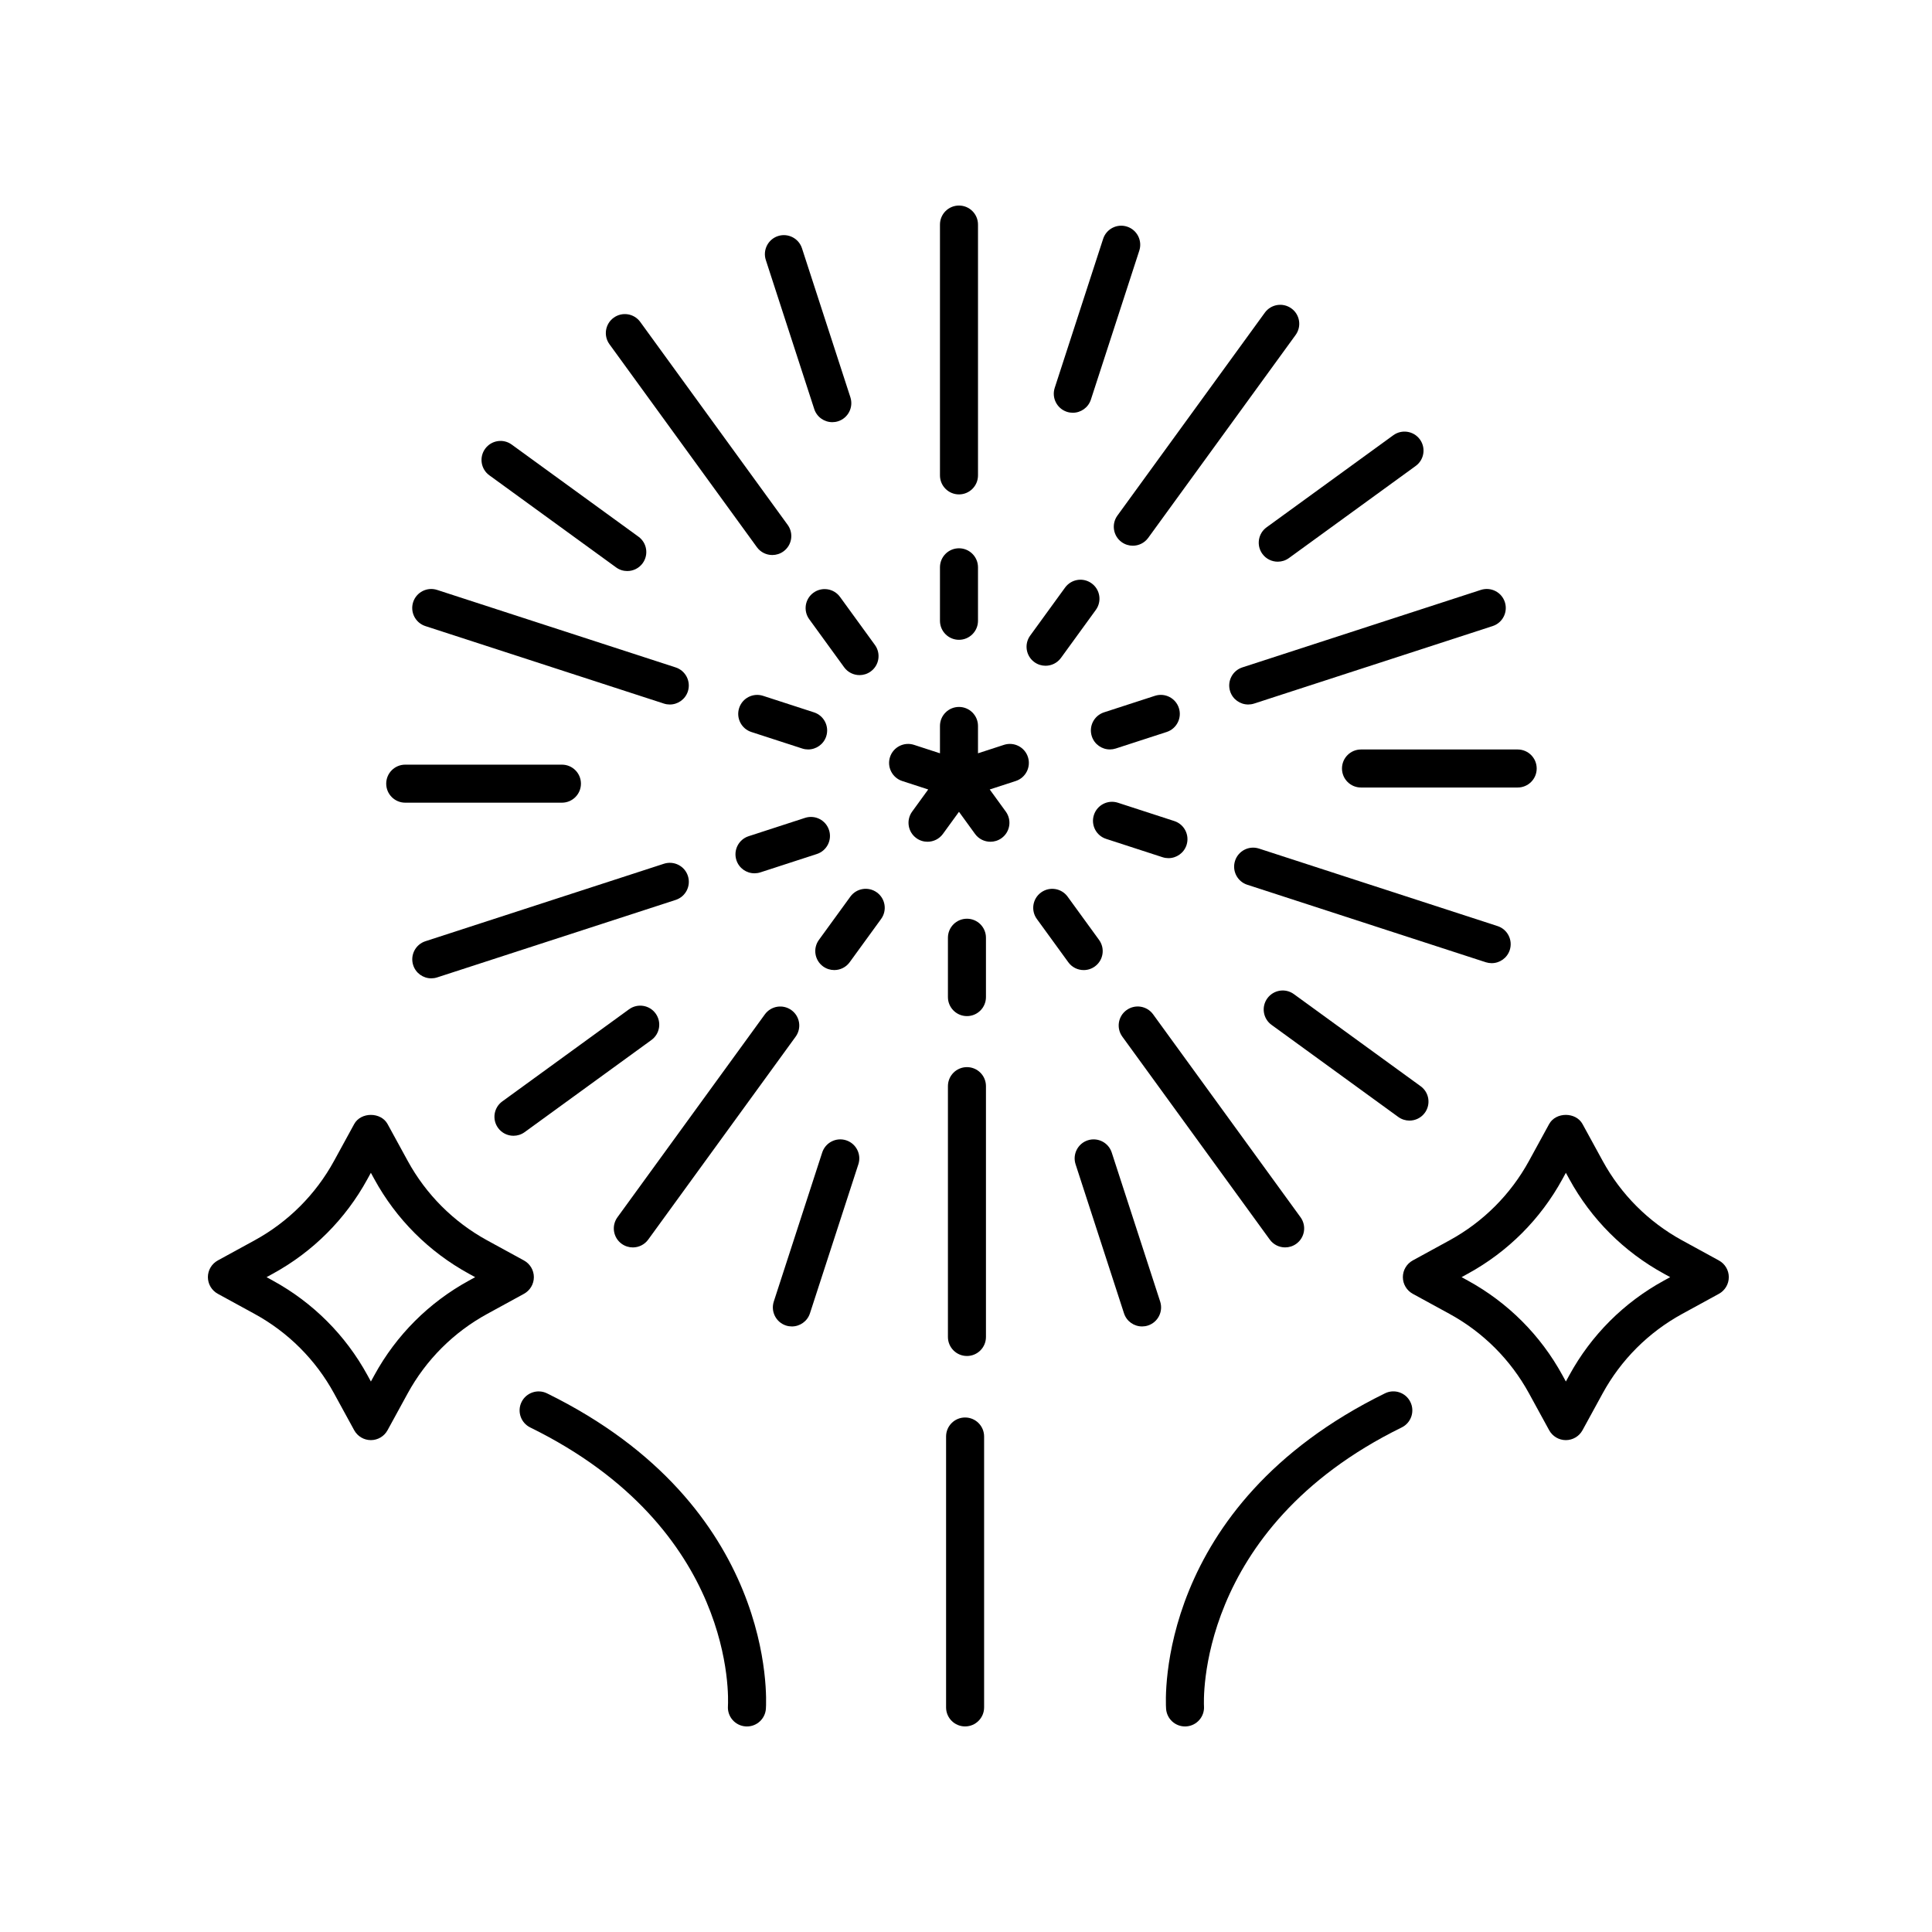 <?xml version="1.0" encoding="UTF-8"?>
<!-- Uploaded to: SVG Repo, www.svgrepo.com, Generator: SVG Repo Mixer Tools -->
<svg fill="#000000" width="800px" height="800px" version="1.1" viewBox="144 144 512 512" xmlns="http://www.w3.org/2000/svg">
 <g>
  <path d="m599.53 478.04-9.766-5.34c-8.902-4.875-16.176-12.148-21.039-21.051l-5.34-9.766c-1.773-3.231-7.07-3.231-8.844 0l-5.34 9.766c-4.863 8.891-12.137 16.168-21.035 21.039l-9.766 5.34c-1.617 0.887-2.625 2.586-2.625 4.422 0 1.84 1.008 3.535 2.625 4.422l9.766 5.336c8.902 4.875 16.172 12.152 21.039 21.051l5.34 9.766c0.887 1.613 2.578 2.621 4.418 2.621 1.84 0 3.535-1.004 4.418-2.621l5.34-9.766c4.863-8.898 12.141-16.168 21.039-21.043l9.766-5.34c1.617-0.883 2.625-2.578 2.625-4.418 0.004-1.84-1.004-3.535-2.621-4.418zm-14.594 5.34c-10.594 5.793-19.254 14.461-25.043 25.051l-0.922 1.684-0.922-1.684c-5.789-10.59-14.449-19.25-25.043-25.055l-1.676-0.918 1.676-0.922c10.594-5.793 19.254-14.461 25.043-25.051l0.922-1.684 0.922 1.684c5.789 10.59 14.449 19.25 25.051 25.051l1.676 0.922z"/>
  <path d="m285.48 482.46c0-1.84-1.008-3.535-2.625-4.422l-9.766-5.336c-8.902-4.875-16.172-12.152-21.039-21.051l-5.34-9.766c-1.773-3.231-7.07-3.231-8.844 0l-5.34 9.766c-4.863 8.898-12.141 16.168-21.039 21.043l-9.766 5.34c-1.617 0.883-2.625 2.578-2.625 4.418 0 1.84 1.008 3.535 2.625 4.418l9.766 5.34c8.902 4.875 16.176 12.148 21.039 21.051l5.34 9.766c0.887 1.613 2.578 2.621 4.418 2.621s3.535-1.004 4.418-2.621l5.34-9.766c4.863-8.891 12.137-16.168 21.035-21.039l9.766-5.34c1.629-0.887 2.637-2.582 2.637-4.422zm-17.223 0.922c-10.594 5.793-19.254 14.461-25.043 25.051l-0.922 1.684-0.922-1.684c-5.789-10.59-14.449-19.25-25.051-25.051l-1.676-0.922 1.676-0.922c10.594-5.793 19.254-14.461 25.043-25.051l0.922-1.684 0.922 1.684c5.789 10.59 14.449 19.25 25.043 25.055l1.676 0.918z"/>
  <path d="m511.03 513.25c-60.906 29.895-58.156 81.402-58.008 83.582 0.184 2.66 2.394 4.695 5.019 4.695 0.109 0 0.227-0.004 0.344-0.012 2.777-0.188 4.871-2.594 4.684-5.367-0.031-0.469-2.504-46.914 52.395-73.859 2.5-1.223 3.531-4.246 2.301-6.742-1.215-2.5-4.238-3.531-6.734-2.297z"/>
  <path d="m288.96 513.25c-2.492-1.215-5.516-0.191-6.742 2.301-1.23 2.492-0.195 5.516 2.301 6.742 54.578 26.789 52.512 71.898 52.391 73.867-0.18 2.777 1.914 5.168 4.691 5.356 0.117 0.004 0.234 0.012 0.348 0.012 2.625 0 4.84-2.035 5.023-4.699 0.141-2.18 2.894-53.688-58.012-83.578z"/>
  <path d="m399.76 519.65c-2.781 0-5.039 2.254-5.039 5.039v71.793c0 2.785 2.258 5.039 5.039 5.039s5.039-2.254 5.039-5.039v-71.793c0-2.785-2.258-5.039-5.039-5.039z"/>
  <path d="m398.14 289.3c-2.781 0-5.039 2.254-5.039 5.039v14.176c0 2.785 2.258 5.039 5.039 5.039s5.039-2.254 5.039-5.039v-14.176c0-2.781-2.258-5.039-5.039-5.039z"/>
  <path d="m403.18 203.51c0-2.785-2.258-5.039-5.039-5.039s-5.039 2.254-5.039 5.039v66.473c0 2.785 2.258 5.039 5.039 5.039s5.039-2.254 5.039-5.039z"/>
  <path d="m371.79 322.91c1.027 0 2.062-0.312 2.957-0.961 2.254-1.633 2.75-4.781 1.113-7.031l-9.246-12.727c-1.633-2.246-4.781-2.75-7.039-1.113-2.254 1.633-2.75 4.781-1.113 7.031l9.246 12.727c0.988 1.359 2.523 2.074 4.082 2.074z"/>
  <path d="m306.63 228.2c-2.254 1.633-2.75 4.781-1.113 7.031l39.07 53.781c0.988 1.359 2.519 2.074 4.082 2.074 1.027 0 2.062-0.312 2.957-0.961 2.254-1.633 2.75-4.781 1.113-7.031l-39.07-53.781c-1.637-2.25-4.781-2.75-7.039-1.113z"/>
  <path d="m364.57 255.88c0.516 0 1.043-0.082 1.559-0.246 2.644-0.863 4.09-3.703 3.234-6.348l-12.832-39.492c-0.855-2.641-3.699-4.09-6.348-3.238-2.644 0.863-4.09 3.703-3.234 6.348l12.832 39.492c0.688 2.129 2.664 3.484 4.789 3.484z"/>
  <path d="m272.57 262.93c-1.637 2.254-1.137 5.402 1.113 7.031l33.594 24.41c0.898 0.656 1.93 0.961 2.957 0.961 1.562 0 3.094-0.719 4.082-2.074 1.637-2.254 1.137-5.402-1.113-7.031l-33.594-24.41c-2.254-1.648-5.402-1.137-7.039 1.113z"/>
  <path d="m339.88 331.64c-0.855 2.644 0.59 5.488 3.238 6.348l13.488 4.379c0.52 0.168 1.043 0.246 1.559 0.246 2.125 0 4.102-1.355 4.793-3.481 0.855-2.644-0.59-5.488-3.238-6.348l-13.488-4.379c-2.66-0.867-5.496 0.586-6.352 3.234z"/>
  <path d="m253.49 303.57c-0.855 2.641 0.59 5.488 3.234 6.348l63.219 20.539c0.52 0.168 1.043 0.246 1.559 0.246 2.125 0 4.102-1.355 4.793-3.481 0.855-2.641-0.59-5.488-3.234-6.348l-63.219-20.539c-2.656-0.859-5.492 0.59-6.352 3.234z"/>
  <path d="m363.7 363.98c-0.855-2.641-3.691-4.098-6.348-3.238l-14.965 4.863c-2.644 0.863-4.09 3.703-3.234 6.348 0.691 2.133 2.664 3.481 4.793 3.481 0.516 0 1.043-0.082 1.559-0.246l14.965-4.863c2.644-0.859 4.094-3.703 3.231-6.344z"/>
  <path d="m258.29 403.27c0.516 0 1.043-0.082 1.559-0.246l63.219-20.539c2.644-0.863 4.09-3.703 3.234-6.348s-3.688-4.09-6.348-3.238l-63.219 20.539c-2.644 0.863-4.09 3.703-3.234 6.348 0.691 2.133 2.664 3.484 4.789 3.484z"/>
  <path d="m246.35 351.68c0 2.785 2.258 5.039 5.039 5.039h41.527c2.781 0 5.039-2.254 5.039-5.039 0-2.785-2.258-5.039-5.039-5.039h-41.527c-2.781 0-5.039 2.25-5.039 5.039z"/>
  <path d="m280.08 444.99c1.027 0 2.062-0.312 2.957-0.961l33.594-24.414c2.254-1.633 2.75-4.781 1.113-7.031-1.633-2.254-4.781-2.746-7.039-1.113l-33.594 24.414c-2.254 1.633-2.75 4.781-1.113 7.031 0.988 1.355 2.519 2.074 4.082 2.074z"/>
  <path d="m369.35 381.62-8.332 11.465c-1.637 2.254-1.137 5.402 1.113 7.031 0.898 0.648 1.93 0.961 2.957 0.961 1.562 0 3.094-0.719 4.082-2.074l8.332-11.465c1.637-2.246 1.137-5.402-1.113-7.031-2.254-1.633-5.394-1.145-7.039 1.113z"/>
  <path d="m311.7 474.58c1.562 0 3.094-0.719 4.082-2.074l39.07-53.777c1.637-2.254 1.137-5.402-1.113-7.031-2.258-1.633-5.394-1.137-7.039 1.113l-39.07 53.777c-1.637 2.254-1.137 5.402 1.113 7.031 0.898 0.645 1.938 0.961 2.957 0.961z"/>
  <path d="m400.25 387.47c-2.781 0-5.039 2.254-5.039 5.039v15.73c0 2.785 2.258 5.039 5.039 5.039s5.039-2.254 5.039-5.039v-15.73c0-2.785-2.25-5.039-5.039-5.039z"/>
  <path d="m400.25 426.8c-2.781 0-5.039 2.254-5.039 5.039v66.473c0 2.785 2.258 5.039 5.039 5.039s5.039-2.254 5.039-5.039v-66.473c0-2.781-2.25-5.039-5.039-5.039z"/>
  <path d="m368.24 446.19c-2.648-0.855-5.488 0.59-6.348 3.238l-12.832 39.5c-0.855 2.641 0.59 5.488 3.234 6.348 0.52 0.168 1.043 0.246 1.559 0.246 2.125 0 4.102-1.355 4.793-3.481l12.832-39.5c0.859-2.648-0.59-5.488-3.238-6.352z"/>
  <path d="m438.62 449.43c-0.855-2.644-3.699-4.09-6.348-3.238-2.644 0.863-4.09 3.703-3.234 6.348l12.832 39.5c0.691 2.133 2.664 3.481 4.793 3.481 0.516 0 1.043-0.082 1.559-0.246 2.644-0.863 4.09-3.703 3.234-6.348z"/>
  <path d="m434.15 400.12c2.254-1.633 2.75-4.781 1.113-7.031l-8.332-11.465c-1.637-2.254-4.781-2.746-7.039-1.113-2.254 1.633-2.75 4.785-1.113 7.031l8.332 11.465c0.988 1.359 2.519 2.074 4.082 2.074 1.027 0.004 2.066-0.312 2.957-0.961z"/>
  <path d="m480.5 472.5c0.988 1.359 2.519 2.074 4.082 2.074 1.027 0 2.062-0.312 2.957-0.961 2.254-1.633 2.75-4.781 1.113-7.031l-39.07-53.777c-1.633-2.246-4.777-2.75-7.039-1.113-2.254 1.633-2.75 4.781-1.113 7.031z"/>
  <path d="m437.13 366.31 14.965 4.863c0.52 0.168 1.043 0.246 1.559 0.246 2.125 0 4.102-1.355 4.793-3.481 0.855-2.641-0.59-5.488-3.234-6.348l-14.965-4.863c-2.648-0.855-5.488 0.594-6.348 3.238-0.863 2.641 0.582 5.488 3.231 6.344z"/>
  <path d="m539.31 399.25c2.125 0 4.102-1.355 4.793-3.481 0.855-2.641-0.59-5.488-3.234-6.348l-63.219-20.539c-2.648-0.863-5.492 0.594-6.348 3.238s0.59 5.488 3.234 6.348l63.219 20.539c0.516 0.16 1.039 0.242 1.555 0.242z"/>
  <path d="m517.52 440.97c1.562 0 3.094-0.719 4.082-2.074 1.637-2.254 1.137-5.402-1.113-7.031l-33.594-24.41c-2.258-1.648-5.394-1.137-7.039 1.113-1.637 2.254-1.137 5.402 1.113 7.031l33.594 24.41c0.898 0.648 1.938 0.961 2.957 0.961z"/>
  <path d="m551.24 347.66c0-2.785-2.258-5.039-5.039-5.039h-41.523c-2.781 0-5.039 2.254-5.039 5.039s2.258 5.039 5.039 5.039h41.523c2.781 0 5.039-2.25 5.039-5.039z"/>
  <path d="m438.13 342.61c0.516 0 1.039-0.082 1.559-0.246l13.488-4.379c2.644-0.863 4.098-3.699 3.238-6.348-0.855-2.644-3.688-4.098-6.348-3.238l-13.488 4.379c-2.644 0.863-4.098 3.699-3.238 6.348 0.688 2.133 2.66 3.484 4.789 3.484z"/>
  <path d="m410.07 341.39-6.891 2.242v-7.246c0-2.785-2.258-5.039-5.039-5.039s-5.039 2.254-5.039 5.039v7.246l-6.891-2.242c-2.641-0.852-5.488 0.59-6.348 3.234-0.855 2.644 0.59 5.492 3.234 6.352l6.891 2.242-4.258 5.863c-1.637 2.254-1.137 5.402 1.113 7.031 0.898 0.656 1.93 0.961 2.957 0.961 1.562 0 3.094-0.719 4.082-2.074l4.258-5.863 4.258 5.863c0.988 1.359 2.519 2.074 4.082 2.074 1.027 0 2.062-0.312 2.957-0.961 2.254-1.633 2.75-4.781 1.113-7.031l-4.258-5.863 6.891-2.242c2.644-0.863 4.09-3.703 3.234-6.352-0.859-2.644-3.688-4.086-6.348-3.234z"/>
  <path d="m474.79 330.7c0.516 0 1.043-0.082 1.559-0.246l63.219-20.539c2.644-0.863 4.09-3.703 3.234-6.348-0.855-2.644-3.688-4.09-6.348-3.238l-63.219 20.539c-2.644 0.863-4.09 3.703-3.234 6.348 0.688 2.137 2.66 3.484 4.789 3.484z"/>
  <path d="m421.08 320.43c1.562 0 3.094-0.719 4.082-2.074l9.246-12.727c1.637-2.254 1.137-5.402-1.113-7.031-2.258-1.648-5.394-1.137-7.039 1.113l-9.246 12.727c-1.637 2.254-1.137 5.402 1.113 7.031 0.891 0.652 1.93 0.961 2.957 0.961z"/>
  <path d="m444.2 288.62c1.562 0 3.094-0.719 4.082-2.074l39.07-53.777c1.637-2.254 1.137-5.402-1.113-7.031-2.254-1.633-5.402-1.137-7.039 1.113l-39.07 53.777c-1.637 2.254-1.137 5.402 1.113 7.031 0.895 0.645 1.934 0.961 2.957 0.961z"/>
  <path d="m478.54 290.78c0.988 1.359 2.519 2.074 4.082 2.074 1.027 0 2.062-0.312 2.957-0.961l33.594-24.41c2.254-1.633 2.75-4.781 1.113-7.031-1.637-2.246-4.781-2.746-7.039-1.113l-33.594 24.41c-2.246 1.629-2.746 4.781-1.113 7.031z"/>
  <path d="m442.69 204.06c-2.644-0.863-5.492 0.594-6.348 3.238l-12.832 39.492c-0.855 2.641 0.59 5.488 3.234 6.348 0.52 0.168 1.043 0.246 1.559 0.246 2.125 0 4.102-1.355 4.793-3.481l12.832-39.492c0.855-2.644-0.59-5.492-3.238-6.352z"/>
 </g>
</svg>